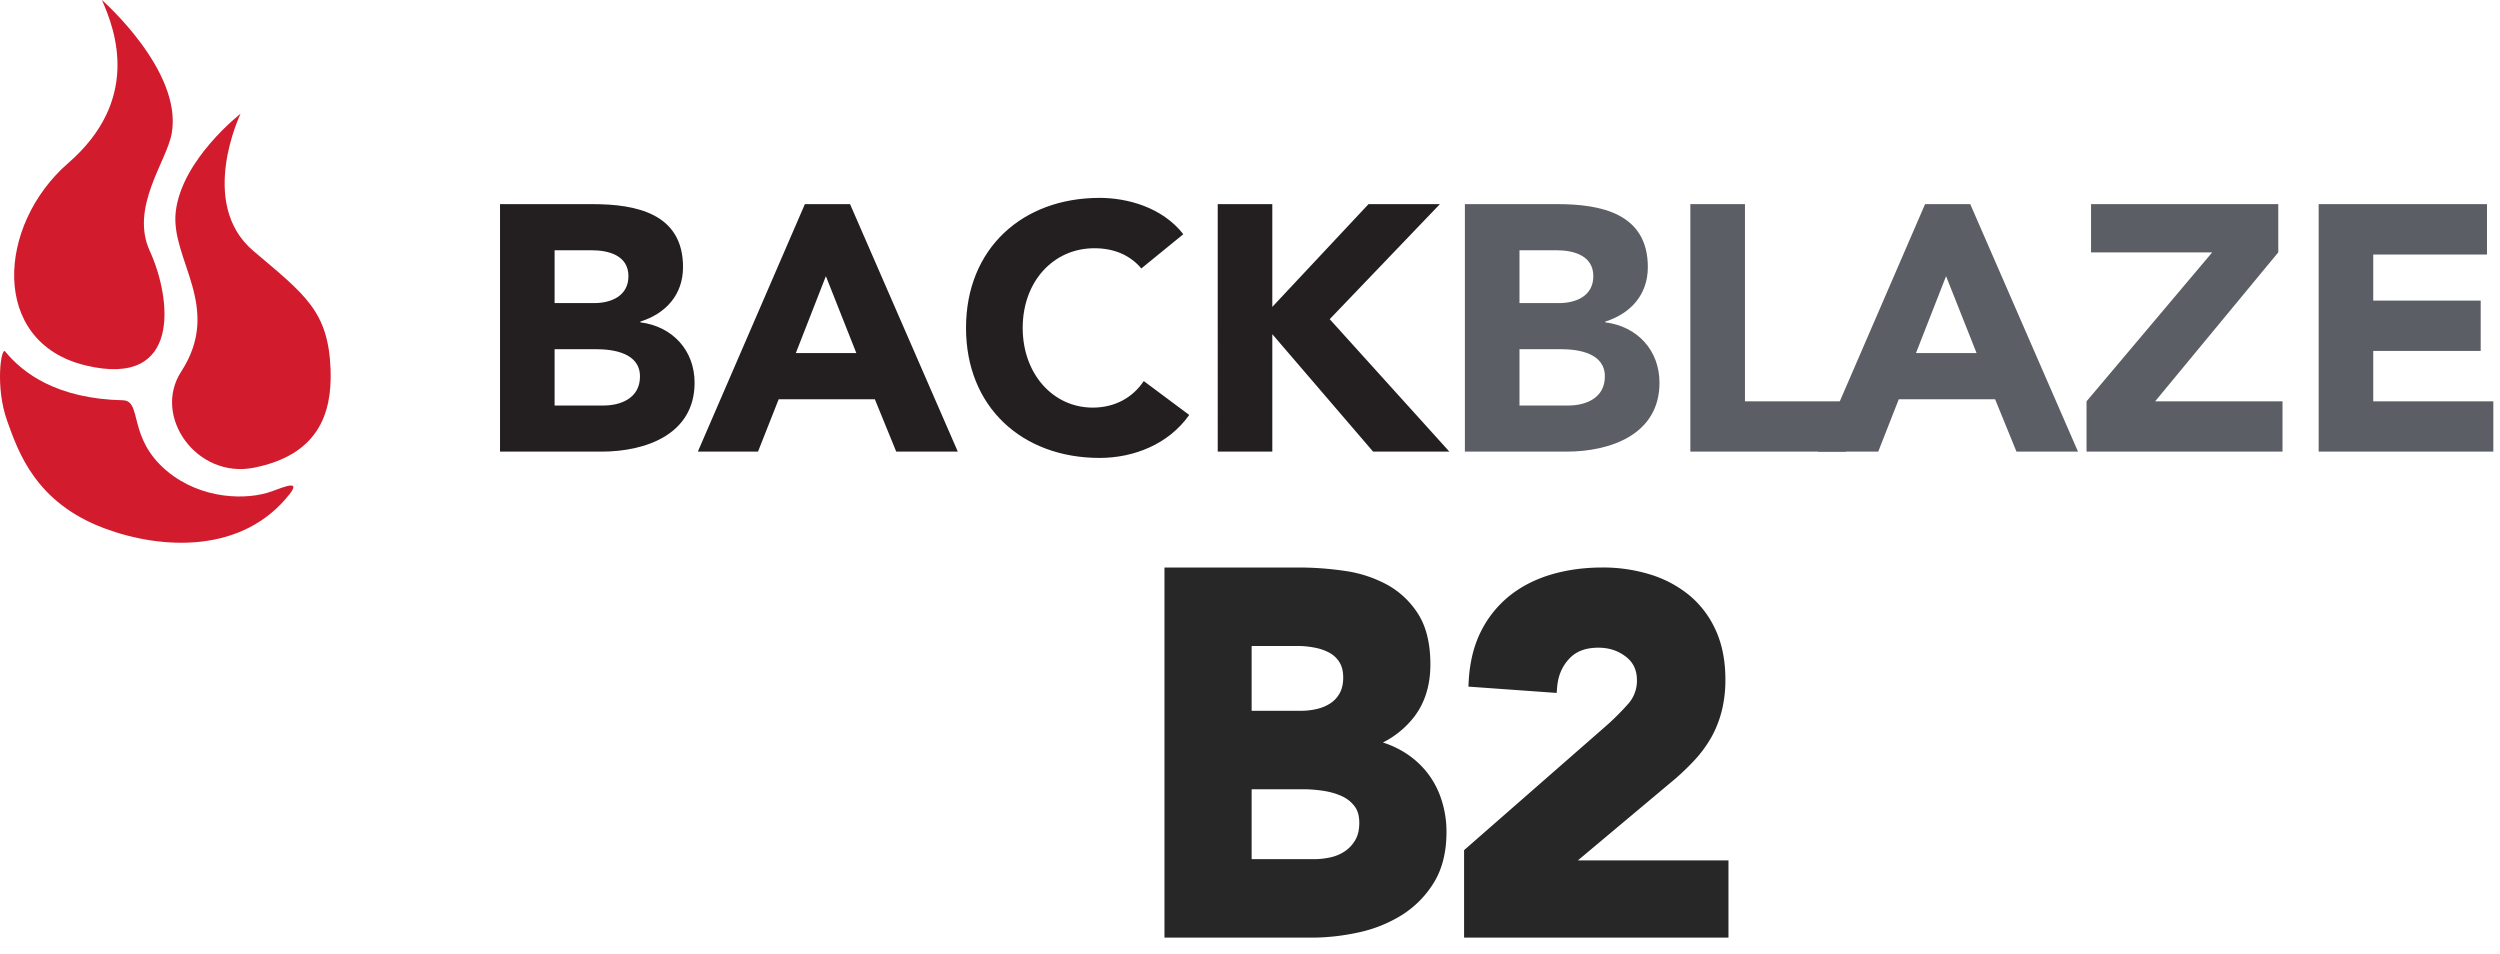 <svg width="152" height="58" fill="none" xmlns="http://www.w3.org/2000/svg"><path d="M81.441 40.27c.15.237.226.55.226.93 0 .366-.07.68-.207.933-.142.26-.323.461-.554.616-.243.162-.52.281-.825.353a4.213 4.213 0 01-.976.114H76.1v-3.941h2.799c.332 0 .68.034 1.034.102.34.065.645.172.908.318.247.137.444.325.601.574zm.348 11.472c-.26.18-.554.308-.875.38-.34.076-.68.115-1.01.115H76.1v-4.25h3.154c.359 0 .752.03 1.169.09.402.057.781.162 1.127.314.326.143.588.345.8.62.199.255.295.59.295 1.024 0 .406-.078.749-.233 1.02-.161.282-.37.513-.622.687zm4.808-4.978c-.43-.49-.951-.9-1.548-1.216a5.813 5.813 0 00-.97-.403 5.583 5.583 0 001.816-1.454c.712-.873 1.073-1.98 1.073-3.292 0-1.255-.248-2.283-.737-3.057a5.177 5.177 0 00-1.903-1.797 7.654 7.654 0 00-2.584-.838 19.446 19.446 0 00-2.787-.203H70.8v22.504h8.928c.948 0 1.913-.106 2.869-.316a8.234 8.234 0 002.638-1.059 6.062 6.062 0 001.947-1.975c.507-.824.764-1.856.764-3.069a6.28 6.28 0 00-.347-2.092 5.282 5.282 0 00-1-1.733zM95.933 52.314l5.961-4.997c.422-.37.819-.756 1.178-1.147.367-.4.691-.844.964-1.32.273-.48.488-1.017.64-1.598a7.79 7.79 0 00.228-1.949c0-1.112-.193-2.107-.574-2.956a5.895 5.895 0 00-1.603-2.14 6.96 6.96 0 00-2.392-1.278 9.724 9.724 0 00-2.908-.425c-1.109 0-2.153.142-3.104.424-.963.284-1.816.718-2.533 1.29a6.48 6.48 0 00-1.742 2.16c-.434.855-.687 1.874-.751 3.028l-.02.34 5.368.384.029-.345c.056-.695.296-1.262.732-1.732.42-.453 1-.673 1.772-.673.648 0 1.197.178 1.675.546.453.348.673.818.673 1.438a2.11 2.11 0 01-.565 1.467c-.425.474-.855.902-1.275 1.272l-8.67 7.586v5.319h16.075v-4.694h-9.158z" fill="#272727"/><path d="M33.72 24.655h2.978c1.043 0 2.213-.446 2.213-1.765 0-1.424-1.596-1.659-2.683-1.659H33.72v3.424zm0-6.227h2.405c1.02 0 2.084-.425 2.084-1.637 0-1.254-1.194-1.575-2.232-1.575H33.72v3.212zm-3.319-6.017h5.614c2.641 0 5.513.554 5.513 3.827 0 1.677-1.042 2.826-2.597 3.315v.044c1.978.254 3.3 1.718 3.3 3.676 0 3.144-2.98 4.186-5.66 4.186h-6.17V12.411zM50.214 16.79l-1.827 4.676h3.678l-1.851-4.675zm-1.276-4.379h2.745l6.552 15.048h-3.744l-1.3-3.185h-5.847l-1.257 3.185h-3.658l6.508-15.048zM69.393 16.322c-.66-.784-1.62-1.229-2.853-1.229-2.508 0-4.36 2.036-4.36 4.844 0 2.805 1.852 4.846 4.256 4.846 1.338 0 2.423-.597 3.105-1.614l2.764 2.06c-1.253 1.784-3.38 2.613-5.446 2.613-4.701 0-8.125-3.08-8.125-7.905s3.424-7.906 8.125-7.906c1.68 0 3.81.571 5.086 2.208l-2.552 2.083zM74.038 12.411h3.318v6.248l5.85-6.248h4.34l-6.7 6.995 7.276 8.053h-4.637l-6.129-7.141v7.141h-3.318V12.411z" fill="#231F20"/><path d="M92.385 24.655h2.976c1.044 0 2.215-.446 2.215-1.765 0-1.424-1.595-1.659-2.68-1.659h-2.511v3.424zm0-6.227h2.402c1.024 0 2.087-.425 2.087-1.637 0-1.254-1.192-1.575-2.234-1.575h-2.255v3.212zm-3.32-6.017h5.62c2.634 0 5.504.554 5.504 3.827 0 1.677-1.041 2.826-2.591 3.315v.044c1.976.254 3.299 1.718 3.299 3.676 0 3.144-2.98 4.186-5.66 4.186h-6.172V12.411zM102.773 12.411h3.321v11.99h6.148v3.058h-9.469V12.411z" fill="#5C5E65"/><path d="M118.321 16.79l-1.829 4.676h3.683l-1.854-4.675zm-1.276-4.379h2.746l6.552 15.048h-3.741l-1.3-3.185h-5.855l-1.25 3.185h-3.66l6.508-15.048zM126.862 24.4l7.64-9.056h-7.366V12.41h11.383v2.933l-7.486 9.057h7.744v3.058h-11.915v-3.058zM140.975 12.411h10.234v3.063h-6.916v2.803h6.533v3.061h-6.533v3.063h7.301v3.058h-10.619V12.411z" fill="#5C5E65"/><path d="M6.194 0s4.916 4.295 4.248 8.106c-.296 1.693-2.552 4.491-1.336 7.15 1.31 2.862 1.993 8.386-3.912 6.959C-.63 20.807-.182 13.677 4.146 9.917 8.534 6.105 7.053 1.906 6.194 0z" fill="#D21C2D"/><path d="M10.684 12.883c-.327 2.899 2.881 5.785.331 9.713-1.763 2.715.943 6.535 4.425 5.84 3.817-.762 4.763-3.17 4.659-5.97-.133-3.554-1.548-4.54-4.695-7.21-3.407-2.888-.778-8.34-.778-8.34s-3.582 2.776-3.942 5.967z" fill="#D21C2D"/><path d="M.316 21.37c1.076 1.322 3.158 2.878 7.148 2.966 1.209.026.265 2.275 2.68 4.297 2.088 1.754 4.9 1.795 6.405 1.232.874-.328 1.7-.643 1.064.17-2.837 3.63-7.759 3.4-11.27 2.085-4.174-1.56-5.226-4.622-5.91-6.535-.738-2.075-.362-4.518-.117-4.216z" fill="#D21C2D"/></svg>